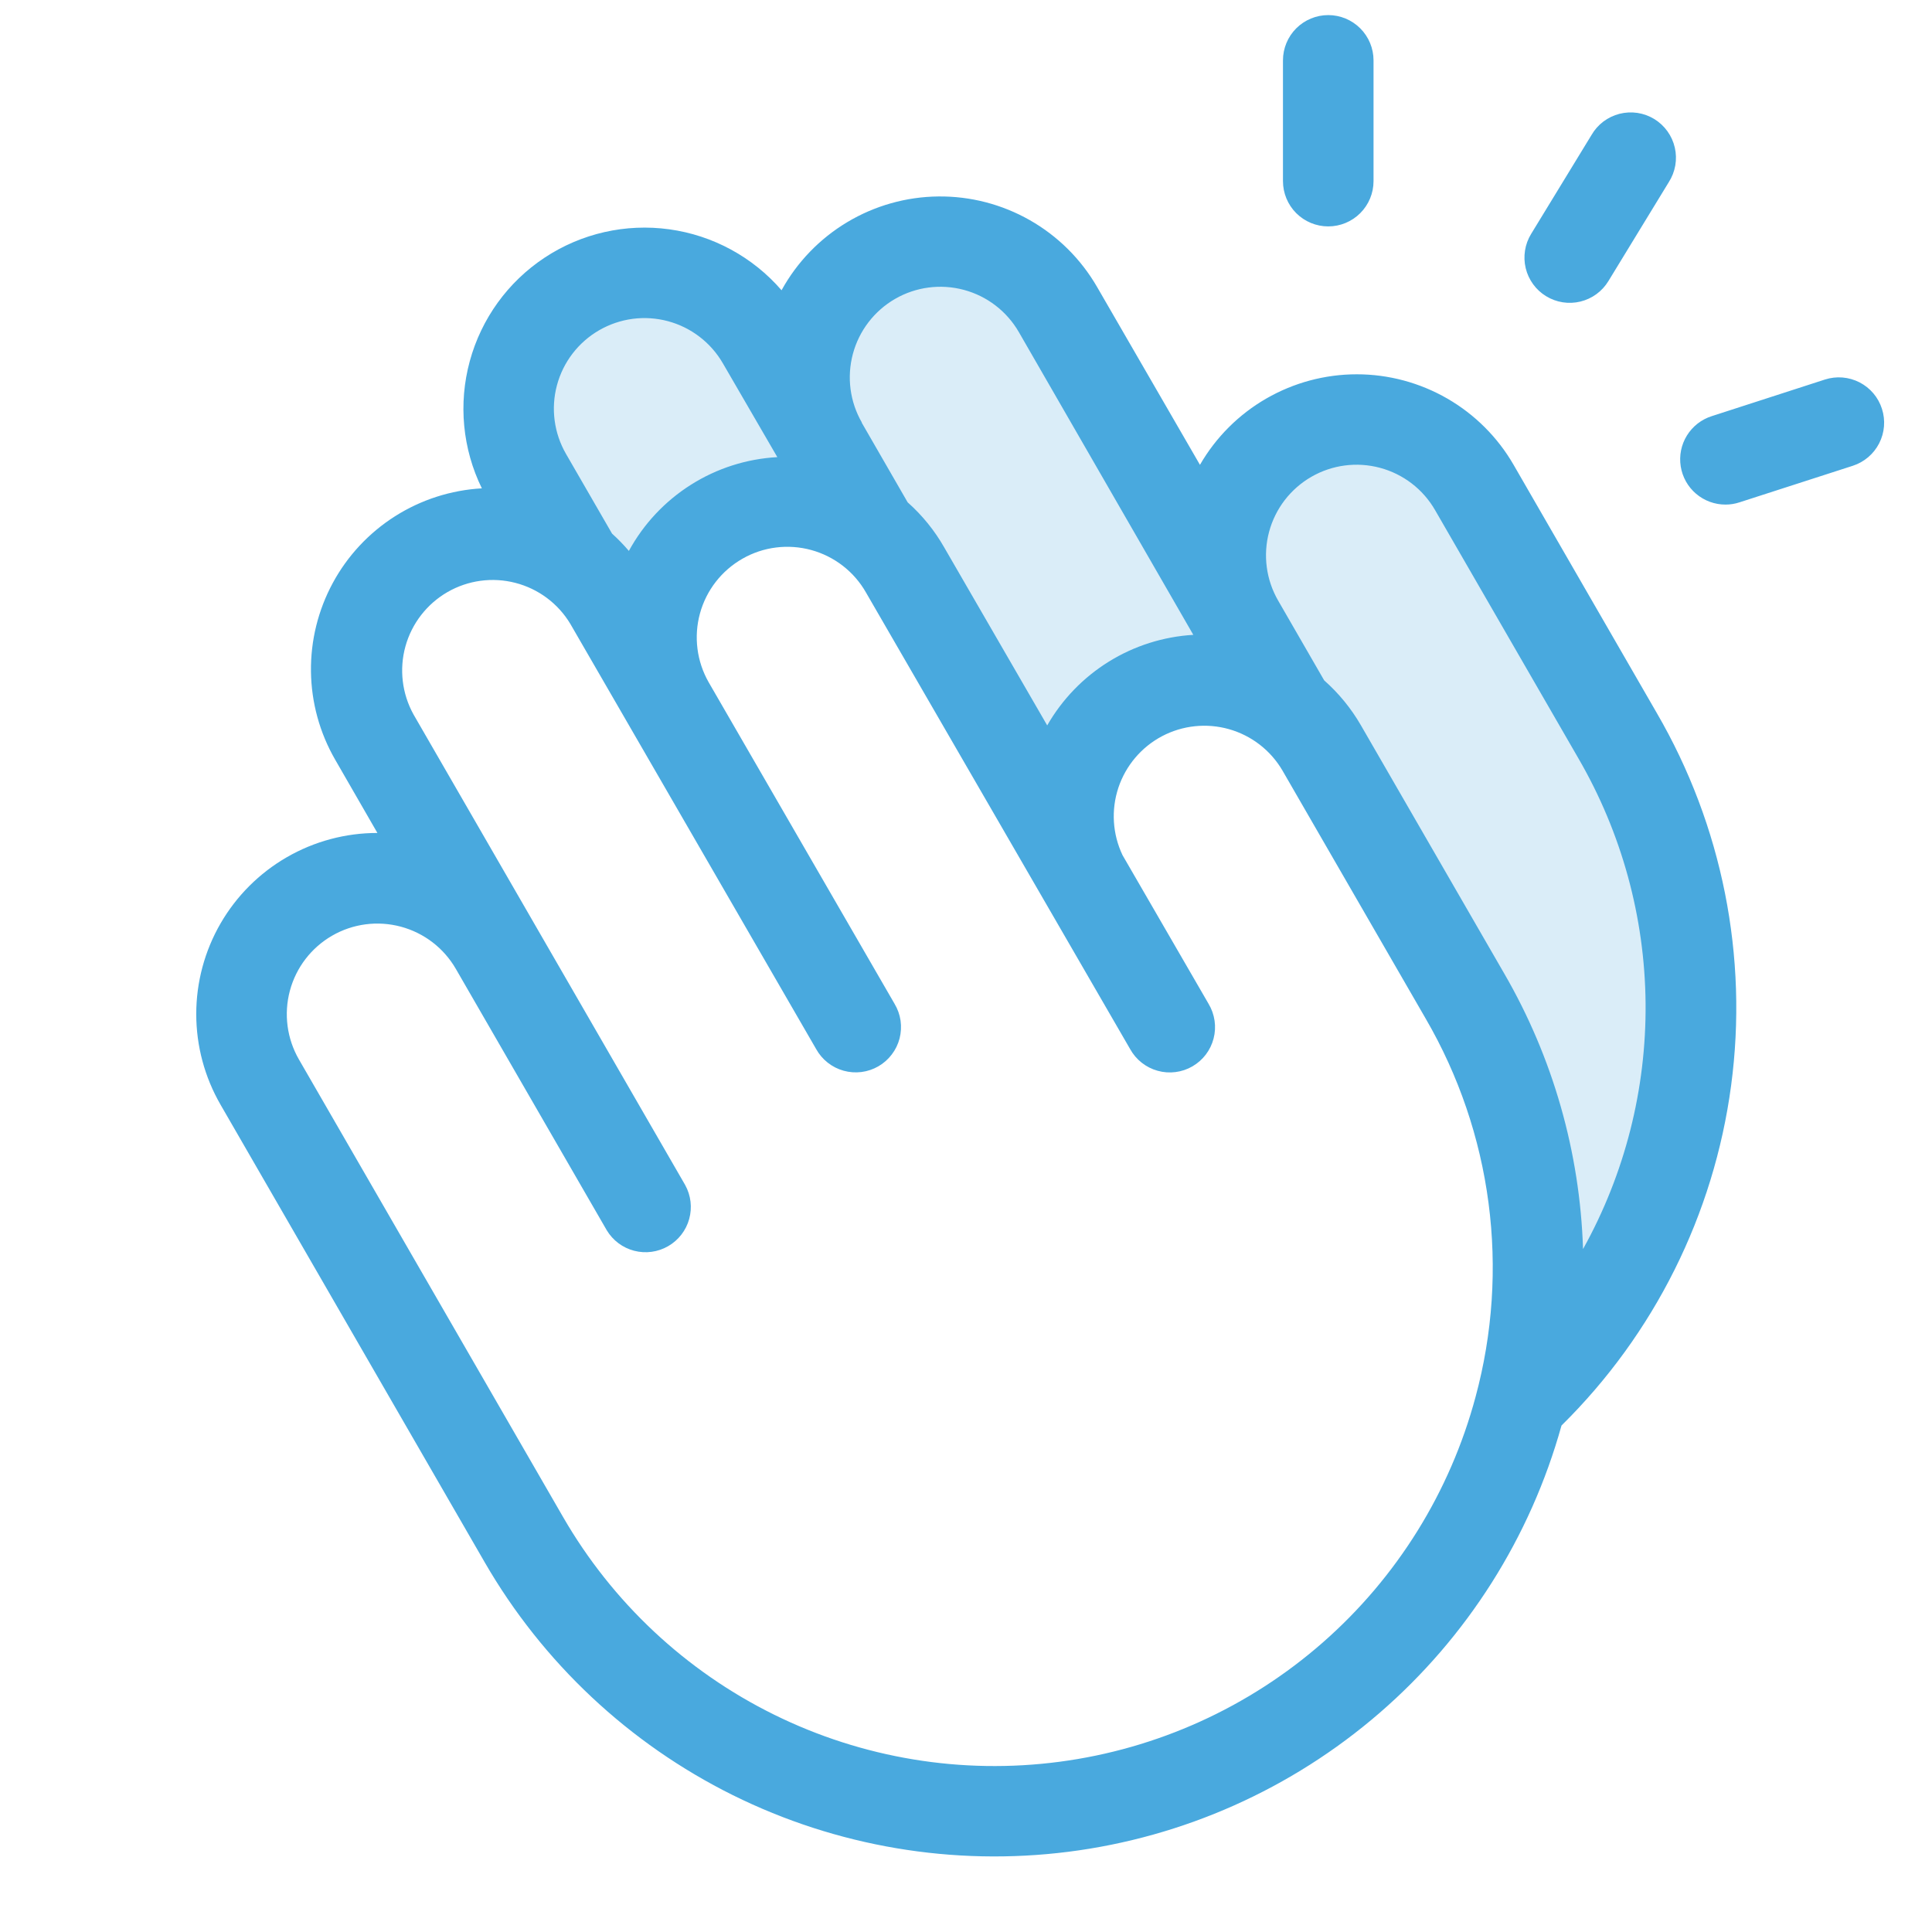<svg width="64" height="64" viewBox="0 0 64 64" fill="none" xmlns="http://www.w3.org/2000/svg">
<path opacity="0.2" d="M50.769 45.604C51.932 41.056 51.265 36.233 48.912 32.171L44.162 23.944C44.077 23.793 43.984 23.646 43.882 23.506L41.432 19.814L43.074 22.671C42.27 22.034 41.271 21.691 40.245 21.699C39.218 21.707 38.225 22.066 37.431 22.716C36.636 23.366 36.088 24.268 35.877 25.273C35.665 26.277 35.804 27.324 36.269 28.239L30.382 18.049L27.632 13.921L29.282 16.781C28.49 16.144 27.506 15.793 26.489 15.787C25.473 15.78 24.484 16.118 23.684 16.745C22.884 17.372 22.32 18.251 22.084 19.24C21.847 20.228 21.952 21.268 22.382 22.189L22.367 22.201L20.567 19.084L19.479 17.819L17.834 14.959C17.539 14.447 17.347 13.882 17.27 13.296C17.193 12.71 17.232 12.115 17.385 11.544C17.538 10.973 17.802 10.438 18.162 9.969C18.521 9.5 18.97 9.107 19.482 8.811C19.994 8.516 20.559 8.324 21.145 8.247C21.73 8.17 22.326 8.209 22.897 8.362C23.468 8.515 24.003 8.779 24.472 9.139C24.94 9.498 25.334 9.947 25.629 10.459L27.429 13.576L27.632 13.921C27.336 13.409 27.145 12.845 27.067 12.259C26.99 11.673 27.029 11.077 27.182 10.506C27.335 9.936 27.599 9.4 27.959 8.932C28.319 8.463 28.767 8.069 29.279 7.774C29.791 7.478 30.356 7.287 30.942 7.21C31.528 7.132 32.123 7.171 32.694 7.324C33.265 7.477 33.8 7.741 34.269 8.101C34.738 8.461 35.131 8.91 35.427 9.421L41.427 19.814C40.83 18.78 40.668 17.552 40.977 16.399C41.286 15.246 42.041 14.263 43.074 13.666C44.108 13.07 45.336 12.908 46.489 13.217C47.642 13.526 48.625 14.28 49.222 15.314L53.972 23.541C55.994 27.044 56.778 31.125 56.197 35.128C55.616 39.131 53.704 42.821 50.769 45.604Z" fill="#49A9DE"/>
<path d="M42.5 6V2C42.5 1.602 42.658 1.221 42.939 0.939C43.221 0.658 43.602 0.5 44 0.5C44.398 0.5 44.779 0.658 45.06 0.939C45.342 1.221 45.5 1.602 45.5 2V6C45.5 6.398 45.342 6.779 45.06 7.061C44.779 7.342 44.398 7.5 44 7.5C43.602 7.5 43.221 7.342 42.939 7.061C42.658 6.779 42.5 6.398 42.5 6ZM51.217 9.812C51.386 9.915 51.572 9.984 51.767 10.014C51.962 10.045 52.161 10.036 52.352 9.99C52.544 9.943 52.724 9.86 52.883 9.744C53.043 9.627 53.177 9.481 53.28 9.312L55.28 6.035C55.388 5.867 55.461 5.679 55.496 5.482C55.53 5.285 55.525 5.083 55.48 4.888C55.435 4.693 55.352 4.509 55.235 4.347C55.118 4.185 54.97 4.047 54.8 3.943C54.629 3.839 54.439 3.77 54.242 3.74C54.044 3.711 53.842 3.721 53.648 3.77C53.455 3.819 53.273 3.907 53.113 4.027C52.954 4.148 52.82 4.299 52.72 4.473L50.72 7.75C50.617 7.918 50.548 8.105 50.518 8.299C50.487 8.494 50.495 8.693 50.541 8.884C50.587 9.076 50.671 9.256 50.787 9.416C50.903 9.575 51.049 9.71 51.217 9.812ZM62.342 13.543C62.282 13.355 62.186 13.181 62.058 13.03C61.931 12.88 61.775 12.757 61.6 12.666C61.424 12.576 61.233 12.522 61.036 12.505C60.84 12.489 60.642 12.512 60.455 12.572L56.705 13.785C56.363 13.893 56.071 14.121 55.882 14.426C55.693 14.731 55.62 15.093 55.676 15.448C55.731 15.802 55.912 16.125 56.185 16.357C56.459 16.59 56.806 16.717 57.165 16.715C57.321 16.715 57.476 16.689 57.625 16.64L61.375 15.43C61.753 15.308 62.068 15.04 62.249 14.687C62.431 14.333 62.464 13.921 62.342 13.543ZM54.885 23.622C57.051 27.349 57.917 31.69 57.345 35.963C56.774 40.235 54.797 44.197 51.727 47.222C50.698 50.923 48.599 54.237 45.694 56.748C42.788 59.26 39.206 60.858 35.396 61.342C31.586 61.825 27.718 61.173 24.277 59.467C20.836 57.76 17.976 55.076 16.055 51.75L7.305 36.593C6.778 35.68 6.501 34.645 6.501 33.592C6.501 32.539 6.778 31.504 7.305 30.592C7.832 29.68 8.59 28.922 9.502 28.396C10.414 27.869 11.449 27.592 12.502 27.593L11.1 25.16C10.589 24.273 10.314 23.269 10.301 22.246C10.288 21.222 10.537 20.212 11.024 19.312C11.511 18.411 12.221 17.651 13.085 17.102C13.95 16.553 14.94 16.235 15.962 16.177C15.321 14.868 15.179 13.37 15.562 11.964C15.945 10.557 16.826 9.338 18.043 8.534C19.259 7.73 20.726 7.397 22.17 7.596C23.614 7.795 24.936 8.512 25.89 9.615C26.402 8.684 27.153 7.905 28.066 7.359C28.978 6.813 30.019 6.519 31.082 6.508C32.145 6.496 33.192 6.768 34.116 7.294C35.04 7.82 35.807 8.582 36.34 9.502L39.75 15.398C40.277 14.486 41.034 13.729 41.946 13.203C42.858 12.677 43.892 12.399 44.945 12.399C45.998 12.399 47.032 12.677 47.944 13.203C48.856 13.729 49.613 14.486 50.14 15.398L54.885 23.622ZM28.545 14L30.067 16.64C30.552 17.07 30.962 17.577 31.282 18.14L34.69 24.03C35.184 23.168 35.885 22.442 36.73 21.918C37.575 21.394 38.537 21.089 39.53 21.03L33.75 11C33.352 10.311 32.697 9.808 31.928 9.602C31.159 9.396 30.34 9.503 29.651 9.901C28.962 10.299 28.459 10.954 28.253 11.723C28.047 12.492 28.154 13.311 28.552 14H28.545ZM18.75 15.037L20.275 17.677C20.473 17.856 20.66 18.047 20.832 18.25C21.32 17.356 22.027 16.602 22.888 16.058C23.748 15.514 24.733 15.199 25.75 15.143L23.947 12.037C23.75 11.696 23.488 11.397 23.175 11.157C22.863 10.917 22.506 10.741 22.125 10.639C21.745 10.537 21.348 10.511 20.957 10.562C20.567 10.614 20.19 10.742 19.849 10.939C19.159 11.337 18.656 11.992 18.45 12.761C18.244 13.529 18.352 14.348 18.75 15.037ZM48.88 46.273C49.446 44.18 49.592 41.996 49.309 39.846C49.027 37.697 48.321 35.625 47.232 33.75L42.482 25.523C42.091 24.856 41.458 24.366 40.714 24.155C39.971 23.944 39.174 24.028 38.491 24.389C37.808 24.751 37.291 25.363 37.047 26.096C36.804 26.83 36.853 27.629 37.185 28.328L40.035 33.252C40.138 33.423 40.205 33.613 40.234 33.81C40.263 34.007 40.252 34.208 40.202 34.401C40.152 34.594 40.065 34.775 39.944 34.934C39.823 35.093 39.672 35.225 39.5 35.325C39.327 35.425 39.137 35.489 38.939 35.514C38.741 35.539 38.541 35.525 38.349 35.471C38.156 35.418 37.977 35.327 37.821 35.204C37.664 35.08 37.534 34.927 37.437 34.752L28.687 19.628C28.492 19.285 28.232 18.985 27.92 18.743C27.609 18.502 27.253 18.324 26.873 18.22C26.493 18.116 26.096 18.088 25.705 18.137C25.314 18.186 24.937 18.312 24.595 18.508C23.904 18.902 23.397 19.554 23.187 20.322C22.977 21.089 23.081 21.909 23.475 22.6L29.632 33.25C29.735 33.421 29.803 33.61 29.832 33.807C29.86 34.005 29.849 34.206 29.8 34.399C29.75 34.592 29.662 34.773 29.541 34.931C29.421 35.09 29.27 35.223 29.097 35.323C28.925 35.422 28.734 35.487 28.536 35.512C28.339 35.537 28.138 35.522 27.946 35.469C27.754 35.416 27.575 35.325 27.418 35.201C27.262 35.078 27.131 34.924 27.035 34.75L18.892 20.665C18.487 19.991 17.833 19.504 17.072 19.308C16.311 19.111 15.503 19.221 14.822 19.614C14.141 20.008 13.642 20.652 13.431 21.41C13.221 22.167 13.317 22.977 13.697 23.665L22.697 39.255C22.888 39.599 22.935 40.004 22.83 40.383C22.725 40.761 22.475 41.084 22.135 41.28C21.795 41.477 21.391 41.532 21.01 41.434C20.629 41.336 20.303 41.092 20.1 40.755L15.1 32.095C14.702 31.406 14.047 30.903 13.278 30.697C12.509 30.491 11.69 30.598 11.001 30.996C10.312 31.394 9.809 32.049 9.603 32.818C9.397 33.587 9.505 34.406 9.902 35.095L18.652 50.252C20.284 53.079 22.717 55.358 25.644 56.801C28.571 58.245 31.86 58.788 35.096 58.361C38.331 57.935 41.368 56.56 43.821 54.408C46.275 52.256 48.035 49.425 48.88 46.273ZM52.287 25.122L47.537 16.895C47.139 16.206 46.484 15.703 45.715 15.497C44.947 15.291 44.128 15.398 43.439 15.796C42.749 16.194 42.246 16.849 42.04 17.618C41.834 18.387 41.942 19.206 42.34 19.895L43.865 22.538C44.347 22.964 44.757 23.465 45.08 24.023L49.83 32.25C51.441 35.03 52.338 38.166 52.44 41.377C53.825 38.887 54.538 36.079 54.512 33.23C54.485 30.38 53.718 27.587 52.287 25.122Z" fill="#49A9DE"/>
</svg>
